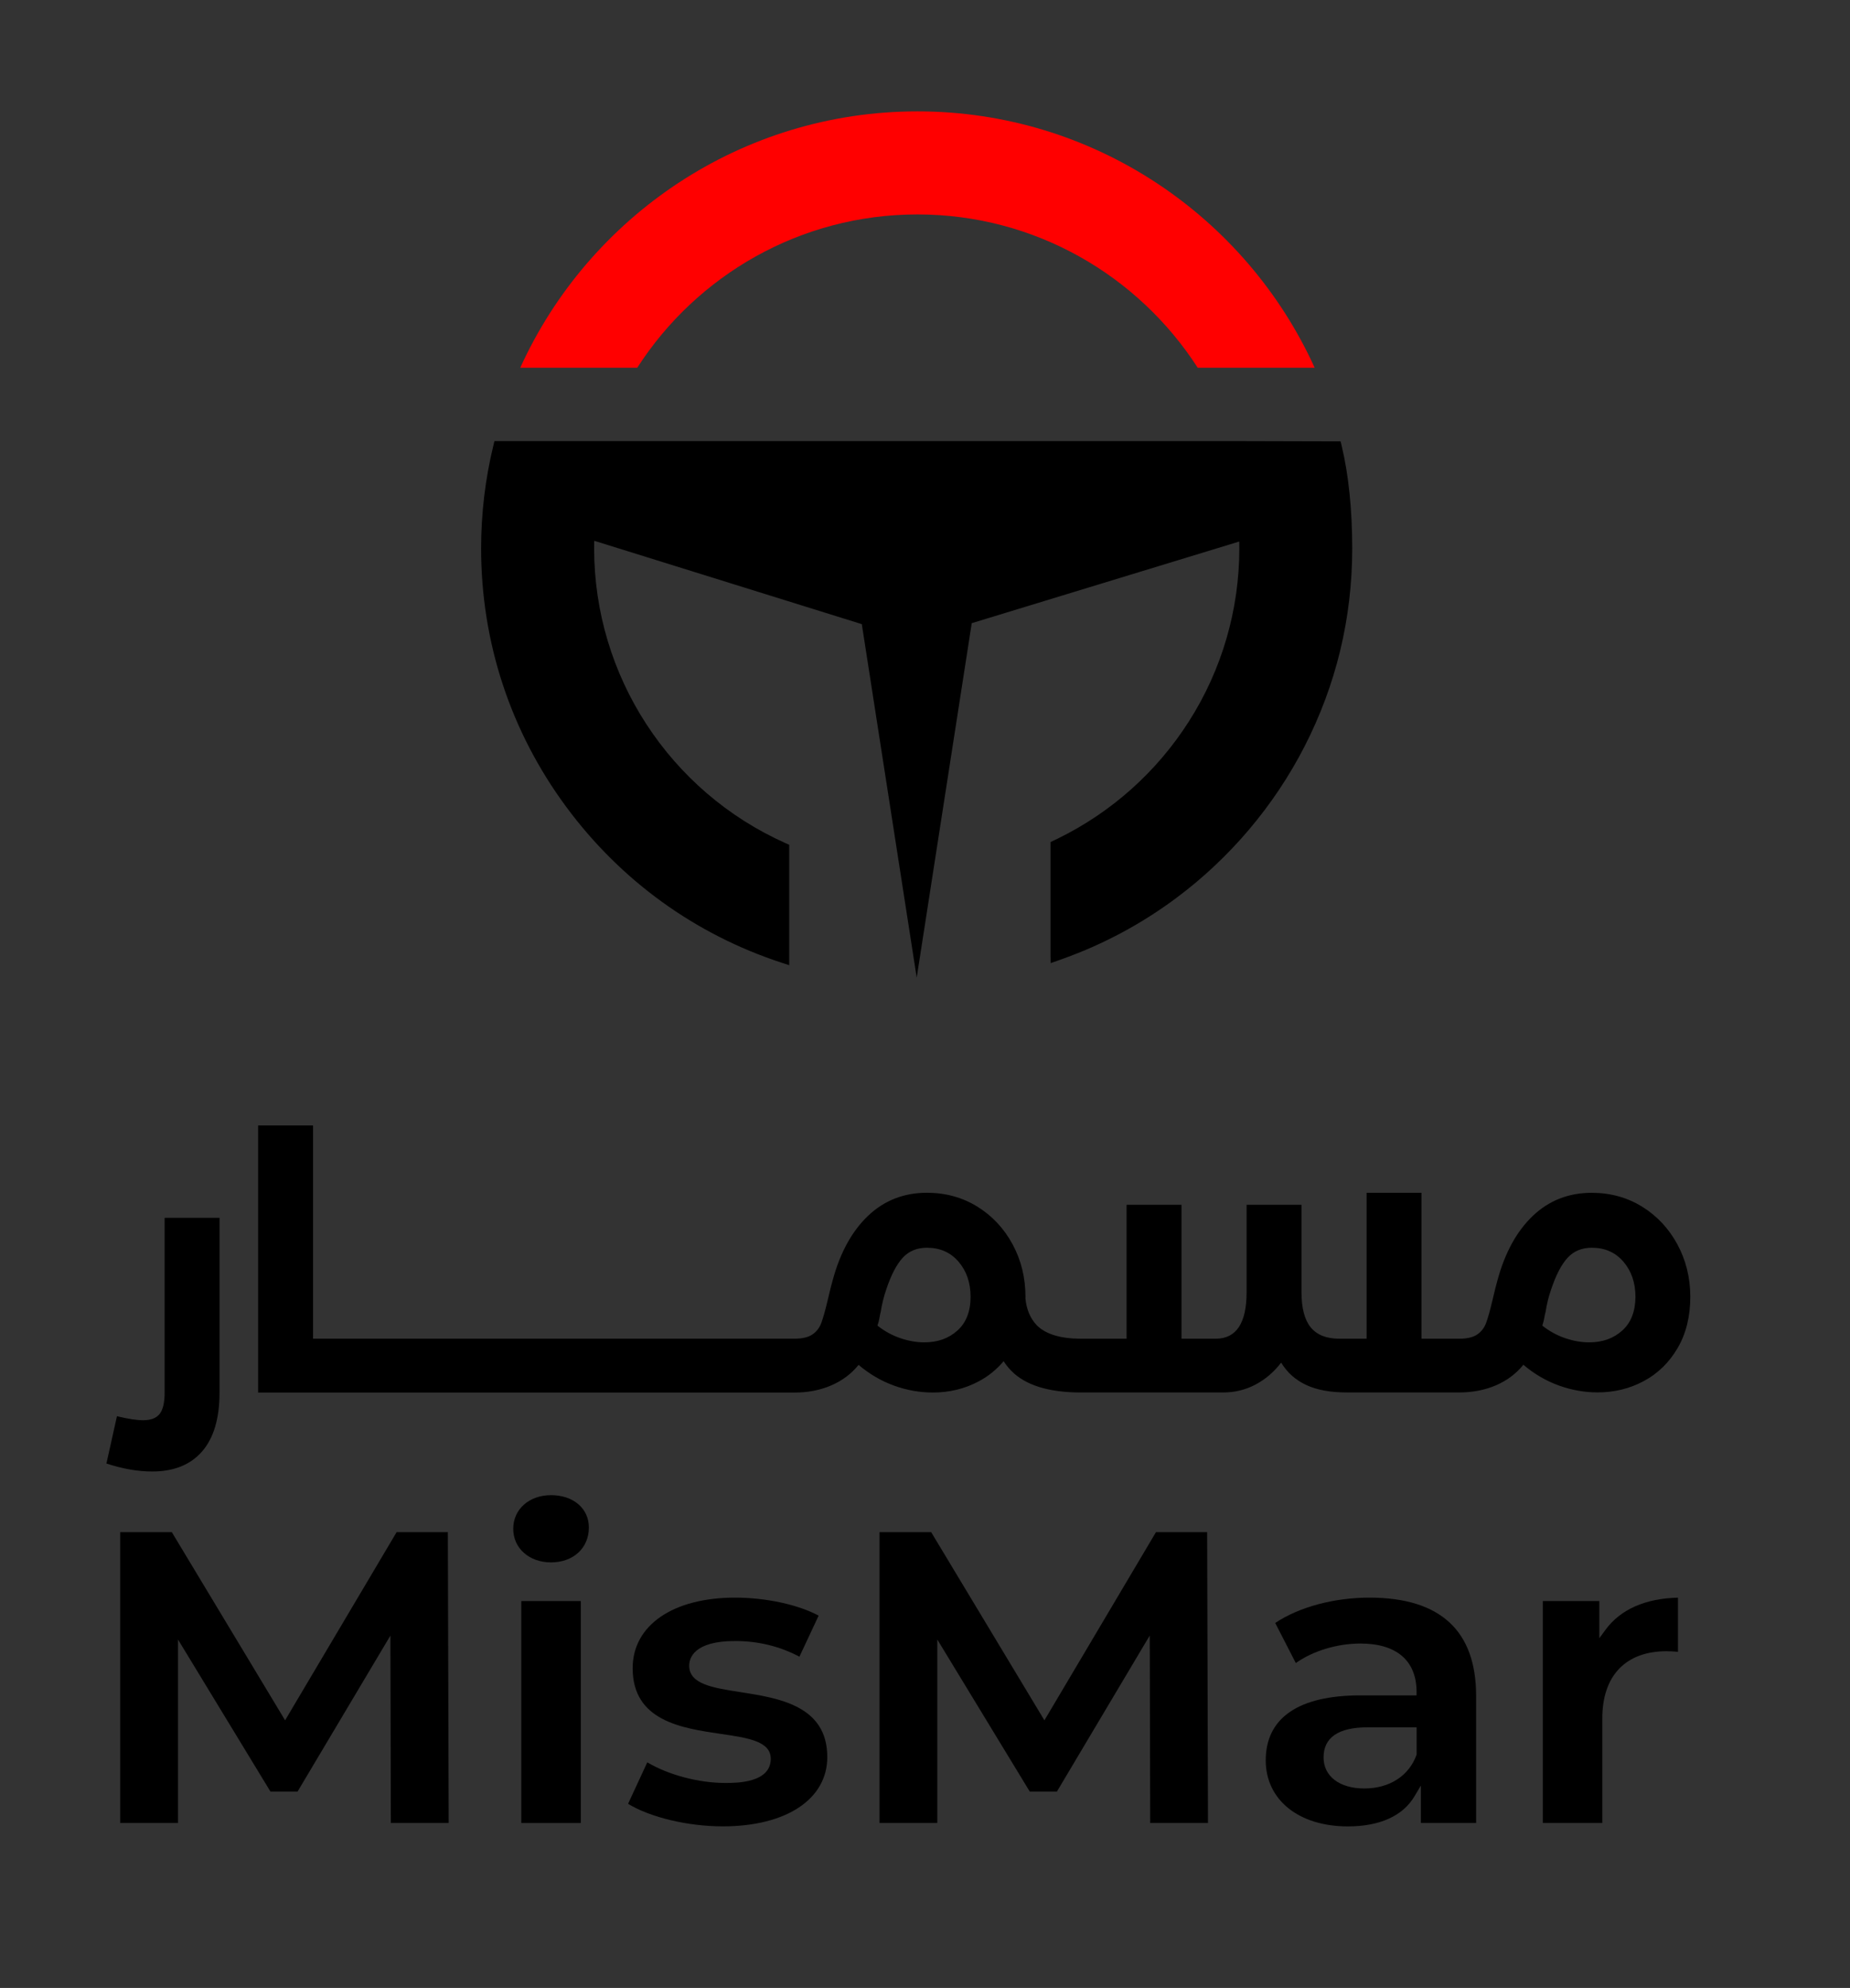 <svg xmlns="http://www.w3.org/2000/svg" xmlns:xlink="http://www.w3.org/1999/xlink" id="Layer_1" x="0px" y="0px" viewBox="0 0 442.75 475.5" style="enable-background:new 0 0 442.75 475.5;" xml:space="preserve"><rect x="0" y="0" width="442.75" height="475.5" fill="#333333" stroke="none"/><style type="text/css">	.st0{fill:#FF0000;}	.st1{fill:#FFFFFF;}</style><rect x="-442.75" y="-2071.5" width="1315.5" height="1315.5"></rect><rect x="1229.5" y="-2071.5" width="1315.5" height="1315.5"></rect><g>	<g>		<g>			<path class="st0" d="M1656.24-1483.47c24.74,0,46.54,12.88,59.04,32.28h24.64c-14.46-31.8-46.53-53.97-83.67-53.97    c-37.14,0-69.22,22.17-83.67,53.97h24.64C1609.7-1470.59,1631.5-1483.47,1656.24-1483.47z"></path>		</g>		<g>			<path class="st1" d="M1745.6-1434.77l-0.22-0.92l-23.53-0.06h-154.71l-0.22,0.92c-1.72,7.05-2.59,14.34-2.59,21.67    c0,19.71,6.19,38.52,17.89,54.37c11.47,15.54,27.18,26.9,45.42,32.87l1.58,0.52v-25.35l-0.72-0.32    c-24.53-10.92-40.38-35.29-40.38-62.09c0-0.52,0.01-1.05,0.02-1.59l56.36,17.55l11.57,74.42l11.6-74.62l56.35-17.19    c0.01,0.48,0.02,0.96,0.02,1.43c0,12.96-3.68,25.56-10.63,36.46c-6.77,10.61-16.31,19.13-27.6,24.64c-0.2,0.1-0.4,0.2-0.6,0.29    l-0.92,0.44v23.8l0.03,1.69l1.61-0.56c0.35-0.12,0.7-0.24,1.03-0.37c8.55-3.06,16.59-7.38,23.91-12.84    c11.22-8.37,20.52-19.36,26.9-31.78c6.69-13.02,10.08-27.08,10.08-41.78C1747.82-1421.32,1747.08-1428.59,1745.6-1434.77z"></path>		</g>	</g>	<g>		<polygon class="st1" points="1871.34,-1371.95 1871.35,-1368.88 1871.46,-1323.21 1886.6,-1323.21 1886.38,-1399.05    1872.98,-1399.05 1844.65,-1351.28 1843.93,-1350.06 1843.2,-1351.28 1814.42,-1399.05 1800.91,-1399.05 1800.91,-1323.21    1816.05,-1323.21 1816.05,-1367.89 1816.05,-1370.91 1817.62,-1368.33 1840.08,-1331.41 1847.21,-1331.41 1869.77,-1369.32   "></polygon>		<rect x="1905.46" y="-1381.1" class="st1" width="15.58" height="57.89"></rect>		<path class="st1" d="M1913.25-1408.68c-5.73,0-9.9,3.7-9.9,8.79s4.16,8.79,9.9,8.79c5.83,0,9.9-3.75,9.9-9.12   C1923.15-1405.2,1919.08-1408.68,1913.25-1408.68z"></path>		<path class="st1" d="M1985.28-1340.42c0-13.43-12.62-15.4-22.76-16.98c-7.1-1.11-13.24-2.06-13.24-6.84   c0-1.92,1.16-6.38,11.92-6.38c6.03,0,11.67,1.38,16.78,4.1l5.04-10.76c-5.31-2.87-13.76-4.71-21.83-4.71   c-16.24,0-26.73,7.23-26.73,18.42c0,13.79,12.81,15.66,23.11,17.17c6.92,1.01,12.89,1.89,12.89,6.42c0,6.27-8.89,6.27-11.81,6.27   c-6.96,0-14.82-2.09-20.34-5.38l-5.04,10.86c5.79,3.54,15.59,5.89,24.73,5.89C1974.57-1322.33,1985.28-1329.43,1985.28-1340.42z"></path>		<polygon class="st1" points="2069.26,-1371.95 2069.27,-1368.88 2069.37,-1323.21 2084.51,-1323.21 2084.3,-1399.05    2070.89,-1399.05 2042.57,-1351.28 2041.84,-1350.06 2041.11,-1351.28 2012.34,-1399.05 1998.83,-1399.05 1998.83,-1323.21    2013.97,-1323.21 2013.97,-1367.89 2013.97,-1370.91 2015.54,-1368.33 2037.99,-1331.41 2045.12,-1331.41 2067.69,-1369.32   "></polygon>		<path class="st1" d="M2120.91-1322.33c8.35,0,14.38-2.73,17.43-7.89l1.58-2.66v3.09v6.57h14.47v-33.15   c0-17-9.37-25.62-27.84-25.62c-9.28,0-18.41,2.47-24.6,6.63l5.4,10.52c4.43-3.16,10.79-5.1,16.87-5.1   c9.4,0,14.58,4.47,14.58,12.59v0.85h-0.85h-13.73c-16.18,0-24.74,5.87-24.74,16.98   C2099.5-1329.24,2108.11-1322.33,2120.91-1322.33z M2126.12-1348.13h11.85h0.85v0.85v6.09v0.15l-0.05,0.14   c-1.99,5.41-7.05,8.64-13.53,8.64c-6.44,0-10.59-3.16-10.59-8.05C2114.64-1345.5,2118.5-1348.13,2126.12-1348.13z"></path>		<path class="st1" d="M2203.98-1367.96c1.07,0,1.99,0.07,3.03,0.15v-14.18c-8.53,0.18-15.07,3.07-18.96,8.39l-1.53,2.1v-2.6v-7.02   h-14.81v57.89h15.58v-27.28C2187.29-1361.59,2193.38-1367.96,2203.98-1367.96z"></path>	</g>	<g>		<path class="st1" d="M1812.53-1435.37c0,2.65-0.44,4.52-1.33,5.59c-0.89,1.07-2.31,1.61-4.27,1.61c-1.64,0-3.92-0.35-6.82-1.04   l-2.75,12.32c4.23,1.39,8.21,2.09,11.94,2.09c5.62,0,9.95-1.74,12.99-5.21c3.03-3.48,4.55-8.6,4.55-15.36v-45.5h-14.31V-1435.37z"></path>		<path class="st1" d="M2206.82-1474c-2.24-4.14-5.31-7.41-9.19-9.81c-3.89-2.4-8.26-3.6-13.13-3.6c-6,0-11.11,1.99-15.31,5.97   c-4.2,3.98-7.28,9.57-9.24,16.78c-0.25,0.82-0.7,2.59-1.33,5.31c-0.63,2.65-1.18,4.61-1.66,5.88c-0.47,1.26-1.25,2.26-2.32,2.99   c-1.08,0.73-2.62,1.09-4.65,1.09h-9.86v-38.01h-14.31v38.01h-7.11c-3.35,0-5.83-0.98-7.44-2.94c-1.61-1.96-2.42-5.02-2.42-9.19   v-22.75h-14.31v22.75c0,8.09-2.69,12.13-8.06,12.13h-8.91v-34.88h-14.31v34.88h-11.85c-5.37,0-9.23-1.17-11.56-3.51   c-1.71-1.81-2.68-4.14-2.95-6.99c0-0.14,0.01-0.27,0.01-0.41c0-4.99-1.12-9.56-3.37-13.7c-2.24-4.14-5.31-7.41-9.2-9.81   c-3.89-2.4-8.26-3.6-13.13-3.6c-6.01,0-11.11,1.99-15.31,5.97c-4.2,3.98-7.28,9.57-9.24,16.78c-0.25,0.82-0.7,2.59-1.33,5.31   c-0.63,2.65-1.18,4.61-1.66,5.88c-0.47,1.26-1.25,2.26-2.32,2.99c-1.07,0.73-2.62,1.09-4.64,1.09h-18.96h-18.96h0h-18.96h-18.96   h-18.96h0h-18.96h0h-11.75v-55.55h-14.31v69.58h26.07h0h18.96h0h18.96h18.96h18.96h0h18.96h18.96c3.47,0,6.65-0.62,9.53-1.85   c2.87-1.23,5.26-3.02,7.16-5.36c2.84,2.4,5.92,4.2,9.24,5.4c3.32,1.2,6.68,1.8,10.09,1.8c4.36,0,8.37-0.98,12.04-2.94   c2.48-1.32,4.61-3.07,6.43-5.22c0.58,0.9,1.24,1.72,1.96,2.47c3.7,3.79,9.78,5.69,18.25,5.69h36.97c3.03,0,5.84-0.68,8.44-2.04   c2.59-1.36,4.83-3.27,6.73-5.73c1.58,2.59,3.76,4.53,6.54,5.83c2.78,1.3,6.29,1.94,10.52,1.94h29.39l0,0   c3.47,0,6.65-0.62,9.53-1.85c2.88-1.23,5.26-3.02,7.16-5.36c2.84,2.4,5.93,4.2,9.24,5.4c3.32,1.2,6.68,1.8,10.1,1.8   c4.36,0,8.37-0.98,12.04-2.94c3.66-1.96,6.6-4.82,8.82-8.58c2.21-3.76,3.32-8.23,3.32-13.41   C2210.18-1465.29,2209.06-1469.86,2206.82-1474z M2019.18-1451.53c-2.28,2.05-5.15,3.08-8.63,3.08c-2.02,0-4.11-0.36-6.26-1.09   c-2.15-0.73-4.14-1.82-5.97-3.27c0.25-0.76,0.43-1.44,0.52-2.04c0.09-0.6,0.2-1.12,0.33-1.56c0.32-2.02,0.79-3.95,1.42-5.78   c1.26-3.79,2.7-6.56,4.31-8.29c1.61-1.74,3.71-2.61,6.3-2.61c3.41,0,6.16,1.22,8.25,3.65c2.09,2.43,3.13,5.48,3.13,9.15   C2022.59-1456.51,2021.45-1453.59,2019.18-1451.53z M2192.46-1451.53c-2.27,2.05-5.15,3.08-8.63,3.08c-2.02,0-4.11-0.36-6.26-1.09   c-2.15-0.73-4.14-1.82-5.97-3.27c0.25-0.76,0.43-1.44,0.52-2.04c0.09-0.6,0.2-1.12,0.33-1.56c0.31-2.02,0.79-3.95,1.42-5.78   c1.26-3.79,2.7-6.56,4.31-8.29c1.61-1.74,3.71-2.61,6.3-2.61c3.41,0,6.16,1.22,8.25,3.65c2.09,2.43,3.13,5.48,3.13,9.15   C2195.87-1456.51,2194.73-1453.59,2192.46-1451.53z"></path>	</g></g><g>	<g>		<g>			<path class="st0" d="M219.57-1594.2c28.11,0,52.87,14.63,67.07,36.67h27.99c-16.42-36.13-52.86-61.32-95.06-61.32    s-78.64,25.18-95.06,61.32h28C166.69-1579.58,191.46-1594.2,219.57-1594.2z"></path>		</g>		<g>			<path class="st1" d="M321.09-1538.88l-0.25-1.05L294.1-1540H118.33l-0.25,1.05c-1.95,8.01-2.94,16.29-2.94,24.62    c0,22.4,7.03,43.76,20.33,61.77c13.03,17.65,30.88,30.57,51.61,37.34l1.8,0.59v-28.8l-0.81-0.36    c-27.87-12.41-45.88-40.1-45.88-70.55c0-0.59,0.01-1.19,0.02-1.81l64.04,19.94l13.14,84.55l13.17-84.78l64.02-19.53    c0.01,0.55,0.02,1.09,0.02,1.63c0,14.72-4.18,29.04-12.08,41.42c-7.69,12.05-18.53,21.73-31.36,28    c-0.23,0.11-0.45,0.22-0.69,0.33l-1.05,0.5v27.04l0.03,1.92l1.83-0.64c0.39-0.14,0.79-0.28,1.17-0.42    c9.71-3.48,18.85-8.38,27.16-14.58c12.75-9.51,23.32-22,30.56-36.1c7.6-14.79,11.45-30.76,11.45-47.47    C323.61-1523.6,322.77-1531.86,321.09-1538.88z"></path>		</g>	</g>	<g>		<g>			<polygon class="st1" points="93.44,-1254.29 93.44,-1251.35 93.54,-1209.45 107.38,-1209.45 107.18,-1279.01 94.92,-1279.01     68.92,-1235.18 68.23,-1234.01 67.53,-1235.17 41.12,-1279.01 28.77,-1279.01 28.77,-1209.45 42.6,-1209.45 42.6,-1250.44     42.6,-1253.33 44.11,-1250.86 64.72,-1216.98 71.22,-1216.98 91.94,-1251.77    "></polygon>			<rect x="124.76" y="-1262.54" class="st1" width="14.24" height="53.09"></rect>			<path class="st1" d="M131.88-1287.86c-5.25,0-9.05,3.38-9.05,8.04c0,4.66,3.81,8.04,9.05,8.04c5.33,0,9.05-3.43,9.05-8.34    C140.94-1284.68,137.21-1287.86,131.88-1287.86z"></path>			<path class="st1" d="M197.99-1225.22c0-12.3-11.57-14.11-20.87-15.55c-6.54-1.02-12.18-1.9-12.18-6.31c0-1.77,1.07-5.9,10.98-5.9    c5.53,0,10.7,1.26,15.4,3.75l4.6-9.82c-4.88-2.63-12.61-4.31-20-4.31c-14.89,0-24.51,6.63-24.51,16.88    c0,12.63,11.75,14.35,21.19,15.73c6.36,0.93,11.86,1.73,11.86,5.93c0,5.79-8.19,5.79-10.88,5.79c-6.38,0-13.59-1.92-18.67-4.93    l-4.6,9.92c5.32,3.24,14.3,5.39,22.66,5.39C188.17-1208.64,197.99-1215.15,197.99-1225.22z"></path>			<polygon class="st1" points="275.16,-1254.29 275.17,-1251.35 275.27,-1209.45 289.1,-1209.45 288.9,-1279.01 276.65,-1279.01     250.65,-1235.18 249.95,-1234.01 249.25,-1235.17 222.85,-1279.01 210.49,-1279.01 210.49,-1209.45 224.32,-1209.45     224.32,-1250.44 224.32,-1253.33 225.83,-1250.86 246.44,-1216.98 252.95,-1216.98 273.66,-1251.77    "></polygon>			<path class="st1" d="M322.56-1208.64c7.65,0,13.18-2.5,15.98-7.23l1.51-2.55v2.96v6h13.22v-30.41c0-15.59-8.59-23.49-25.53-23.49    c-8.5,0-16.86,2.26-22.55,6.06l4.93,9.59c4.07-2.9,9.9-4.67,15.48-4.67c8.65,0,13.42,4.12,13.42,11.59v0.81h-0.81h-12.61    c-14.84,0-22.68,5.38-22.68,15.56C302.93-1214.97,310.82-1208.64,322.56-1208.64z M327.34-1232.33h10.88h0.81v0.81v5.59v0.14    l-0.05,0.14c-1.83,4.98-6.49,7.96-12.46,7.96c-5.93,0-9.76-2.91-9.76-7.42C316.76-1229.91,320.32-1232.33,327.34-1232.33z"></path>			<path class="st1" d="M398.83-1250.54c0.96,0,1.8,0.06,2.75,0.14v-12.95c-7.8,0.17-13.79,2.82-17.35,7.69l-1.47,2.01v-2.48v-6.41    h-13.53v53.09h14.24v-25.02C383.47-1244.68,389.07-1250.54,398.83-1250.54z"></path>		</g>		<g>			<path class="st1" d="M39.4-1312.4c0,2.44-0.41,4.15-1.22,5.14c-0.81,0.99-2.12,1.48-3.92,1.48c-1.51,0-3.6-0.32-6.27-0.96    l-2.52,11.31c3.89,1.28,7.54,1.91,10.97,1.91c5.16,0,9.14-1.6,11.92-4.79c2.78-3.19,4.18-7.89,4.18-14.1v-41.78H39.4V-1312.4z"></path>			<path class="st1" d="M401.43-1347.87c-2.06-3.8-4.87-6.8-8.44-9.01c-3.57-2.2-7.59-3.31-12.05-3.31c-5.51,0-10.2,1.83-14.06,5.48    c-3.86,3.66-6.69,8.79-8.49,15.41c-0.23,0.75-0.64,2.38-1.22,4.87c-0.58,2.44-1.09,4.24-1.52,5.4c-0.44,1.16-1.15,2.08-2.13,2.74    c-0.99,0.67-2.41,1-4.27,1h-9.05v-34.9h-13.14v34.9h-6.53c-3.08,0-5.35-0.9-6.83-2.7c-1.48-1.8-2.22-4.61-2.22-8.44v-20.89    h-13.14v20.89c0,7.43-2.47,11.14-7.4,11.14h-8.18v-32.03h-13.14v32.03h-10.88c-4.93,0-8.47-1.07-10.62-3.22    c-1.57-1.66-2.46-3.8-2.71-6.42c0-0.13,0.01-0.25,0.01-0.37c0-4.58-1.03-8.78-3.09-12.58c-2.06-3.8-4.87-6.8-8.44-9.01    c-3.57-2.2-7.59-3.31-12.05-3.31c-5.51,0-10.2,1.83-14.06,5.48c-3.86,3.66-6.69,8.79-8.49,15.41c-0.23,0.75-0.64,2.38-1.22,4.87    c-0.58,2.44-1.09,4.24-1.52,5.4c-0.43,1.16-1.15,2.08-2.13,2.74c-0.99,0.67-2.41,1-4.26,1h-17.41h-17.41h0h-17.41h-17.41h-17.41    h0H85.71h0H74.92v-51H61.77v63.89h23.93h0h17.41h0h17.41h17.41h17.41h0h17.41h17.41c3.19,0,6.11-0.57,8.75-1.7    c2.64-1.13,4.83-2.77,6.57-4.92c2.61,2.21,5.44,3.86,8.49,4.96c3.05,1.1,6.14,1.65,9.27,1.65c4,0,7.69-0.9,11.05-2.7    c2.27-1.21,4.24-2.82,5.9-4.79c0.54,0.82,1.14,1.58,1.8,2.26c3.39,3.48,8.98,5.22,16.75,5.22h33.94c2.78,0,5.37-0.62,7.75-1.87    c2.38-1.25,4.44-3,6.18-5.27c1.45,2.38,3.45,4.16,6.01,5.35c2.55,1.19,5.77,1.78,9.66,1.78h26.98l0,0c3.19,0,6.11-0.57,8.75-1.7    c2.64-1.13,4.83-2.77,6.57-4.92c2.61,2.21,5.44,3.86,8.49,4.96c3.05,1.1,6.14,1.65,9.27,1.65c4,0,7.69-0.9,11.05-2.7    c3.36-1.8,6.06-4.42,8.09-7.88c2.03-3.45,3.05-7.56,3.05-12.32C404.52-1339.88,403.49-1344.07,401.43-1347.87z M229.14-1327.24    c-2.09,1.89-4.73,2.83-7.92,2.83c-1.86,0-3.77-0.33-5.74-1c-1.97-0.67-3.8-1.67-5.48-3c0.23-0.7,0.39-1.32,0.48-1.87    c0.09-0.55,0.19-1.03,0.3-1.44c0.29-1.86,0.73-3.63,1.31-5.31c1.16-3.48,2.48-6.02,3.96-7.62c1.48-1.6,3.41-2.39,5.79-2.39    c3.13,0,5.66,1.12,7.57,3.35c1.91,2.23,2.87,5.03,2.87,8.4C232.28-1331.81,231.23-1329.13,229.14-1327.24z M388.25-1327.24    c-2.09,1.89-4.73,2.83-7.92,2.83c-1.86,0-3.77-0.33-5.74-1c-1.97-0.67-3.8-1.67-5.48-3c0.23-0.7,0.39-1.32,0.48-1.87    c0.09-0.55,0.19-1.03,0.31-1.44c0.29-1.86,0.72-3.63,1.31-5.31c1.16-3.48,2.48-6.02,3.96-7.62c1.48-1.6,3.41-2.39,5.79-2.39    c3.13,0,5.66,1.12,7.57,3.35c1.91,2.23,2.87,5.03,2.87,8.4C391.38-1331.81,390.34-1329.13,388.25-1327.24z"></path>		</g>	</g></g><g>	<g>		<g>			<path class="st0" d="M2134.24,162.03c24.74,0,46.54,12.88,59.04,32.28h24.64c-14.46-31.8-46.53-53.97-83.67-53.97    s-69.22,22.17-83.67,53.97h24.64C2087.7,174.9,2109.5,162.03,2134.24,162.03z"></path>		</g>		<g>			<path d="M2223.6,210.72l-0.22-0.92l-23.53-0.06h-154.71l-0.22,0.92c-1.72,7.05-2.59,14.34-2.59,21.67    c0,19.71,6.19,38.52,17.89,54.37c11.47,15.54,27.18,26.9,45.42,32.87l1.58,0.52v-25.35l-0.72-0.32    c-24.53-10.92-40.38-35.29-40.38-62.09c0-0.52,0.01-1.05,0.02-1.59l56.36,17.55l11.57,74.42l11.6-74.62l56.35-17.19    c0.01,0.48,0.02,0.96,0.02,1.43c0,12.96-3.68,25.56-10.63,36.46c-6.77,10.61-16.31,19.13-27.6,24.64c-0.2,0.1-0.4,0.2-0.6,0.29    l-0.92,0.44v23.8l0.03,1.69l1.61-0.56c0.35-0.12,0.69-0.24,1.03-0.37c8.55-3.06,16.59-7.38,23.91-12.84    c11.22-8.37,20.52-19.36,26.9-31.78c6.69-13.02,10.08-27.08,10.08-41.78C2225.82,224.17,2225.08,216.9,2223.6,210.72z"></path>		</g>	</g>	<g>		<polygon points="1674.34,273.55 1674.35,276.61 1674.46,322.28 1689.6,322.28 1689.38,246.45 1675.98,246.45 1647.65,294.21    1646.93,295.43 1646.2,294.22 1617.42,246.45 1603.91,246.45 1603.91,322.28 1619.05,322.28 1619.05,277.61 1619.05,274.59    1620.62,277.17 1643.08,314.09 1650.21,314.09 1672.77,276.18   "></polygon>		<rect x="1708.46" y="264.39" width="15.58" height="57.89"></rect>		<path d="M1716.25,236.81c-5.73,0-9.9,3.7-9.9,8.79s4.16,8.79,9.9,8.79c5.83,0,9.9-3.75,9.9-9.12   C1726.15,240.29,1722.08,236.81,1716.25,236.81z"></path>		<path d="M1788.28,305.08c0-13.43-12.62-15.4-22.76-16.98c-7.1-1.11-13.24-2.06-13.24-6.84c0-1.92,1.16-6.38,11.92-6.38   c6.03,0,11.67,1.38,16.78,4.1l5.04-10.76c-5.31-2.87-13.76-4.71-21.83-4.71c-16.24,0-26.73,7.23-26.73,18.42   c0,13.79,12.81,15.66,23.11,17.17c6.92,1.01,12.89,1.89,12.89,6.42c0,6.27-8.89,6.27-11.81,6.27c-6.96,0-14.82-2.09-20.34-5.38   l-5.04,10.86c5.79,3.54,15.59,5.89,24.73,5.89C1777.57,323.17,1788.28,316.07,1788.28,305.08z"></path>		<polygon points="1872.26,273.55 1872.27,276.61 1872.37,322.28 1887.51,322.28 1887.3,246.45 1873.89,246.45 1845.57,294.21    1844.84,295.43 1844.11,294.22 1815.34,246.45 1801.83,246.45 1801.83,322.28 1816.97,322.28 1816.97,277.61 1816.97,274.59    1818.54,277.17 1840.99,314.09 1848.12,314.09 1870.69,276.18   "></polygon>		<path d="M1923.91,323.17c8.35,0,14.38-2.73,17.43-7.89l1.58-2.66v3.09v6.57h14.47v-33.15c0-17-9.37-25.62-27.84-25.62   c-9.28,0-18.41,2.47-24.6,6.63l5.4,10.52c4.43-3.16,10.79-5.1,16.87-5.1c9.4,0,14.58,4.47,14.58,12.59v0.85h-0.85h-13.73   c-16.18,0-24.74,5.87-24.74,16.98C1902.5,316.26,1911.11,323.17,1923.91,323.17z M1929.12,297.36h11.85h0.85v0.85v6.09v0.15   l-0.05,0.14c-1.99,5.41-7.05,8.64-13.53,8.64c-6.44,0-10.59-3.16-10.59-8.05C1917.64,300,1921.5,297.36,1929.12,297.36z"></path>		<path d="M2006.98,277.54c1.07,0,1.99,0.07,3.03,0.15v-14.18c-8.53,0.18-15.07,3.07-18.96,8.39l-1.53,2.1v-2.6v-7.02h-14.81v57.89   h15.58V295C1990.29,283.9,1996.38,277.54,2006.98,277.54z"></path>	</g>	<g>		<path d="M1615.53,210.12c0,2.65-0.44,4.52-1.33,5.59c-0.89,1.07-2.31,1.61-4.27,1.61c-1.64,0-3.92-0.35-6.82-1.04l-2.75,12.32   c4.23,1.39,8.21,2.09,11.94,2.09c5.62,0,9.95-1.74,12.99-5.21c3.03-3.48,4.55-8.6,4.55-15.36v-45.5h-14.31V210.12z"></path>		<path d="M2009.82,171.5c-2.24-4.14-5.31-7.41-9.19-9.81c-3.89-2.4-8.26-3.6-13.13-3.6c-6,0-11.11,1.99-15.31,5.97   c-4.2,3.98-7.28,9.57-9.24,16.78c-0.25,0.82-0.7,2.59-1.33,5.31c-0.63,2.65-1.18,4.61-1.66,5.88c-0.47,1.26-1.25,2.26-2.32,2.99   c-1.08,0.73-2.62,1.09-4.65,1.09h-9.86v-38.01h-14.31v38.01h-7.11c-3.35,0-5.83-0.98-7.44-2.94c-1.61-1.96-2.42-5.02-2.42-9.19   v-22.75h-14.31v22.75c0,8.09-2.69,12.13-8.06,12.13h-8.91v-34.88h-14.31v34.88h-11.85c-5.37,0-9.23-1.17-11.56-3.51   c-1.71-1.81-2.68-4.14-2.95-6.99c0-0.14,0.01-0.27,0.01-0.41c0-4.99-1.12-9.56-3.37-13.7c-2.24-4.14-5.31-7.41-9.2-9.81   c-3.89-2.4-8.26-3.6-13.13-3.6c-6.01,0-11.11,1.99-15.31,5.97c-4.2,3.98-7.28,9.57-9.24,16.78c-0.25,0.82-0.7,2.59-1.33,5.31   c-0.63,2.65-1.18,4.61-1.66,5.88c-0.47,1.26-1.25,2.26-2.32,2.99c-1.07,0.73-2.62,1.09-4.64,1.09h-18.96h-18.96h0h-18.96h-18.96   h-18.96h0h-18.96h0h-11.75v-55.55h-14.31v69.58h26.07h0h18.96h0h18.96h18.96h18.96h0h18.96h18.96c3.47,0,6.65-0.62,9.53-1.85   c2.87-1.23,5.26-3.02,7.16-5.36c2.84,2.4,5.92,4.2,9.24,5.4c3.32,1.2,6.68,1.8,10.09,1.8c4.36,0,8.37-0.98,12.04-2.94   c2.48-1.32,4.61-3.07,6.43-5.22c0.58,0.9,1.24,1.72,1.96,2.47c3.7,3.79,9.78,5.69,18.25,5.69h36.97c3.03,0,5.84-0.68,8.44-2.04   c2.59-1.36,4.83-3.27,6.73-5.73c1.58,2.59,3.76,4.53,6.54,5.83c2.78,1.3,6.29,1.94,10.52,1.94h29.39l0,0   c3.47,0,6.65-0.62,9.53-1.85c2.88-1.23,5.26-3.02,7.16-5.36c2.84,2.4,5.93,4.2,9.24,5.4c3.32,1.2,6.68,1.8,10.1,1.8   c4.36,0,8.37-0.98,12.04-2.94c3.66-1.96,6.6-4.82,8.82-8.58c2.21-3.76,3.32-8.23,3.32-13.41   C2013.18,180.2,2012.06,175.64,2009.82,171.5z M1822.18,193.96c-2.28,2.05-5.15,3.08-8.63,3.08c-2.02,0-4.11-0.36-6.26-1.09   c-2.15-0.73-4.14-1.82-5.97-3.27c0.25-0.76,0.43-1.44,0.52-2.04c0.09-0.6,0.2-1.12,0.33-1.56c0.32-2.02,0.79-3.95,1.42-5.78   c1.26-3.79,2.7-6.56,4.31-8.29c1.61-1.74,3.71-2.61,6.3-2.61c3.41,0,6.16,1.22,8.25,3.65c2.09,2.43,3.13,5.48,3.13,9.15   C1825.59,188.98,1824.45,191.91,1822.18,193.96z M1995.46,193.96c-2.27,2.05-5.15,3.08-8.63,3.08c-2.02,0-4.11-0.36-6.26-1.09   c-2.15-0.73-4.14-1.82-5.97-3.27c0.25-0.76,0.43-1.44,0.52-2.04c0.1-0.6,0.2-1.12,0.33-1.56c0.31-2.02,0.79-3.95,1.42-5.78   c1.26-3.79,2.7-6.56,4.31-8.29c1.61-1.74,3.71-2.61,6.3-2.61c3.41,0,6.16,1.22,8.25,3.65c2.09,2.43,3.13,5.48,3.13,9.15   C1998.87,188.98,1997.73,191.91,1995.46,193.96z"></path>	</g></g><g>	<g>		<g>			<path class="st0" d="M219.57,51.29c28.11,0,52.87,14.63,67.07,36.67h27.99c-16.42-36.13-52.86-61.32-95.06-61.32    s-78.64,25.18-95.06,61.32h28C166.69,65.92,191.46,51.29,219.57,51.29z"></path>		</g>		<g>			<path d="M321.09,106.62l-0.25-1.05l-26.74-0.07H118.33l-0.25,1.05c-1.95,8.01-2.94,16.29-2.94,24.62    c0,22.4,7.03,43.76,20.33,61.77c13.03,17.65,30.88,30.57,51.61,37.34l1.8,0.59v-28.8l-0.81-0.36    c-27.87-12.41-45.88-40.1-45.88-70.55c0-0.59,0.01-1.19,0.02-1.81l64.04,19.94l13.14,84.55l13.17-84.78l64.02-19.53    c0.01,0.55,0.02,1.09,0.02,1.63c0,14.72-4.18,29.04-12.08,41.42c-7.69,12.05-18.53,21.73-31.36,28    c-0.23,0.11-0.45,0.22-0.69,0.33l-1.05,0.5v27.04l0.03,1.92l1.83-0.64c0.39-0.14,0.79-0.28,1.17-0.42    c9.71-3.48,18.85-8.38,27.16-14.59c12.75-9.51,23.32-22,30.56-36.1c7.6-14.79,11.45-30.76,11.45-47.47    C323.61,121.9,322.77,113.64,321.09,106.62z"></path>		</g>	</g>	<g>		<g>			<polygon points="93.44,391.21 93.44,394.14 93.54,436.04 107.38,436.04 107.18,366.48 94.92,366.48 68.92,410.32 68.23,411.49     67.53,410.32 41.12,366.48 28.77,366.48 28.77,436.04 42.6,436.04 42.6,395.06 42.6,392.16 44.11,394.64 64.72,428.52     71.22,428.52 91.94,393.73    "></polygon>			<rect x="124.76" y="382.96" width="14.24" height="53.09"></rect>			<path d="M131.88,357.63c-5.25,0-9.05,3.38-9.05,8.04s3.81,8.04,9.05,8.04c5.33,0,9.05-3.43,9.05-8.34    C140.94,360.81,137.21,357.63,131.88,357.63z"></path>			<path d="M197.99,420.28c0-12.3-11.57-14.11-20.87-15.55c-6.54-1.02-12.18-1.9-12.18-6.31c0-1.77,1.07-5.9,10.98-5.9    c5.53,0,10.7,1.26,15.4,3.75l4.6-9.82c-4.88-2.63-12.61-4.31-20-4.31c-14.89,0-24.51,6.63-24.51,16.88    c0,12.63,11.75,14.35,21.19,15.73c6.36,0.93,11.86,1.73,11.86,5.93c0,5.79-8.19,5.79-10.88,5.79c-6.38,0-13.59-1.92-18.67-4.93    l-4.6,9.92c5.32,3.24,14.3,5.39,22.66,5.39C188.17,436.86,197.99,430.35,197.99,420.28z"></path>			<polygon points="275.16,391.21 275.17,394.14 275.27,436.04 289.1,436.04 288.9,366.48 276.65,366.48 250.65,410.32     249.95,411.49 249.25,410.32 222.85,366.48 210.49,366.48 210.49,436.04 224.32,436.04 224.32,395.06 224.32,392.16     225.83,394.64 246.44,428.52 252.95,428.52 273.66,393.73    "></polygon>			<path d="M322.56,436.86c7.65,0,13.18-2.5,15.98-7.23l1.51-2.55v2.96v6h13.22v-30.41c0-15.59-8.59-23.49-25.53-23.49    c-8.5,0-16.86,2.26-22.55,6.06l4.93,9.59c4.07-2.9,9.9-4.67,15.48-4.67c8.65,0,13.42,4.12,13.42,11.59v0.81h-0.81h-12.61    c-14.84,0-22.68,5.38-22.68,15.56C302.93,430.52,310.82,436.86,322.56,436.86z M327.34,413.16h10.88h0.81v0.81v5.59v0.14    l-0.05,0.13c-1.83,4.98-6.49,7.96-12.46,7.96c-5.93,0-9.76-2.91-9.76-7.42C316.76,415.59,320.32,413.16,327.34,413.16z"></path>			<path d="M398.83,394.96c0.96,0,1.8,0.06,2.75,0.14v-12.95c-7.8,0.17-13.79,2.82-17.35,7.69l-1.47,2.01v-2.48v-6.41h-13.53v53.09    h14.24v-25.02C383.47,400.81,389.07,394.96,398.83,394.96z"></path>		</g>		<g>			<path d="M39.4,333.09c0,2.44-0.41,4.15-1.22,5.14c-0.81,0.99-2.12,1.48-3.92,1.48c-1.51,0-3.6-0.32-6.27-0.96l-2.52,11.31    c3.89,1.28,7.54,1.91,10.97,1.91c5.16,0,9.14-1.6,11.92-4.79c2.78-3.19,4.18-7.89,4.18-14.1v-41.78H39.4V333.09z"></path>			<path d="M401.43,297.63c-2.06-3.8-4.87-6.8-8.44-9.01c-3.57-2.2-7.59-3.31-12.05-3.31c-5.51,0-10.2,1.83-14.06,5.48    c-3.86,3.66-6.69,8.79-8.49,15.41c-0.23,0.75-0.64,2.38-1.22,4.87c-0.58,2.44-1.09,4.24-1.52,5.4c-0.44,1.16-1.15,2.08-2.13,2.74    c-0.99,0.67-2.41,1-4.27,1h-9.05v-34.9h-13.14v34.9h-6.53c-3.08,0-5.35-0.9-6.83-2.7c-1.48-1.8-2.22-4.61-2.22-8.44v-20.89    h-13.14v20.89c0,7.43-2.47,11.14-7.4,11.14h-8.18v-32.03h-13.14v32.03h-10.88c-4.93,0-8.47-1.07-10.62-3.22    c-1.57-1.66-2.46-3.8-2.71-6.42c0-0.13,0.01-0.25,0.01-0.37c0-4.58-1.03-8.78-3.09-12.58c-2.06-3.8-4.87-6.8-8.44-9.01    c-3.57-2.2-7.59-3.31-12.05-3.31c-5.51,0-10.2,1.83-14.06,5.48c-3.86,3.66-6.69,8.79-8.49,15.41c-0.23,0.75-0.64,2.38-1.22,4.87    c-0.58,2.44-1.09,4.24-1.52,5.4c-0.43,1.16-1.15,2.08-2.13,2.74c-0.99,0.67-2.41,1-4.26,1h-17.41h-17.41h0h-17.41h-17.41h-17.41    h0H85.71h0H74.92v-51H61.77v63.89h23.93h0h17.41h0h17.41h17.41h17.41h0h17.41h17.41c3.19,0,6.11-0.57,8.75-1.7    c2.64-1.13,4.83-2.77,6.57-4.92c2.61,2.21,5.44,3.86,8.49,4.96c3.05,1.1,6.14,1.65,9.27,1.65c4,0,7.69-0.9,11.05-2.7    c2.27-1.21,4.24-2.82,5.9-4.79c0.54,0.82,1.14,1.58,1.8,2.26c3.39,3.48,8.98,5.22,16.75,5.22h33.94c2.78,0,5.37-0.62,7.75-1.87    c2.38-1.25,4.44-3,6.18-5.27c1.45,2.38,3.45,4.16,6.01,5.35c2.55,1.19,5.77,1.78,9.66,1.78h26.98l0,0c3.19,0,6.11-0.57,8.75-1.7    c2.64-1.13,4.83-2.77,6.57-4.92c2.61,2.21,5.44,3.86,8.49,4.96c3.05,1.1,6.14,1.65,9.27,1.65c4,0,7.69-0.9,11.05-2.7    c3.36-1.8,6.06-4.42,8.09-7.88c2.03-3.45,3.05-7.56,3.05-12.32C404.52,305.62,403.49,301.43,401.43,297.63z M229.14,318.25    c-2.09,1.89-4.73,2.83-7.92,2.83c-1.86,0-3.77-0.33-5.74-1c-1.97-0.67-3.8-1.67-5.48-3c0.23-0.7,0.39-1.32,0.48-1.87    c0.09-0.55,0.19-1.03,0.3-1.44c0.29-1.86,0.73-3.63,1.31-5.31c1.16-3.48,2.48-6.02,3.96-7.62c1.48-1.6,3.41-2.39,5.79-2.39    c3.13,0,5.66,1.12,7.57,3.35c1.91,2.23,2.87,5.03,2.87,8.4C232.28,313.68,231.23,316.37,229.14,318.25z M388.25,318.25    c-2.09,1.89-4.73,2.83-7.92,2.83c-1.86,0-3.77-0.33-5.74-1c-1.97-0.67-3.8-1.67-5.48-3c0.23-0.7,0.39-1.32,0.48-1.87    c0.09-0.55,0.19-1.03,0.31-1.44c0.29-1.86,0.72-3.63,1.31-5.31c1.16-3.48,2.48-6.02,3.96-7.62c1.48-1.6,3.41-2.39,5.79-2.39    c3.13,0,5.66,1.12,7.57,3.35c1.91,2.23,2.87,5.03,2.87,8.4C391.38,313.68,390.34,316.37,388.25,318.25z"></path>		</g>	</g></g></svg>